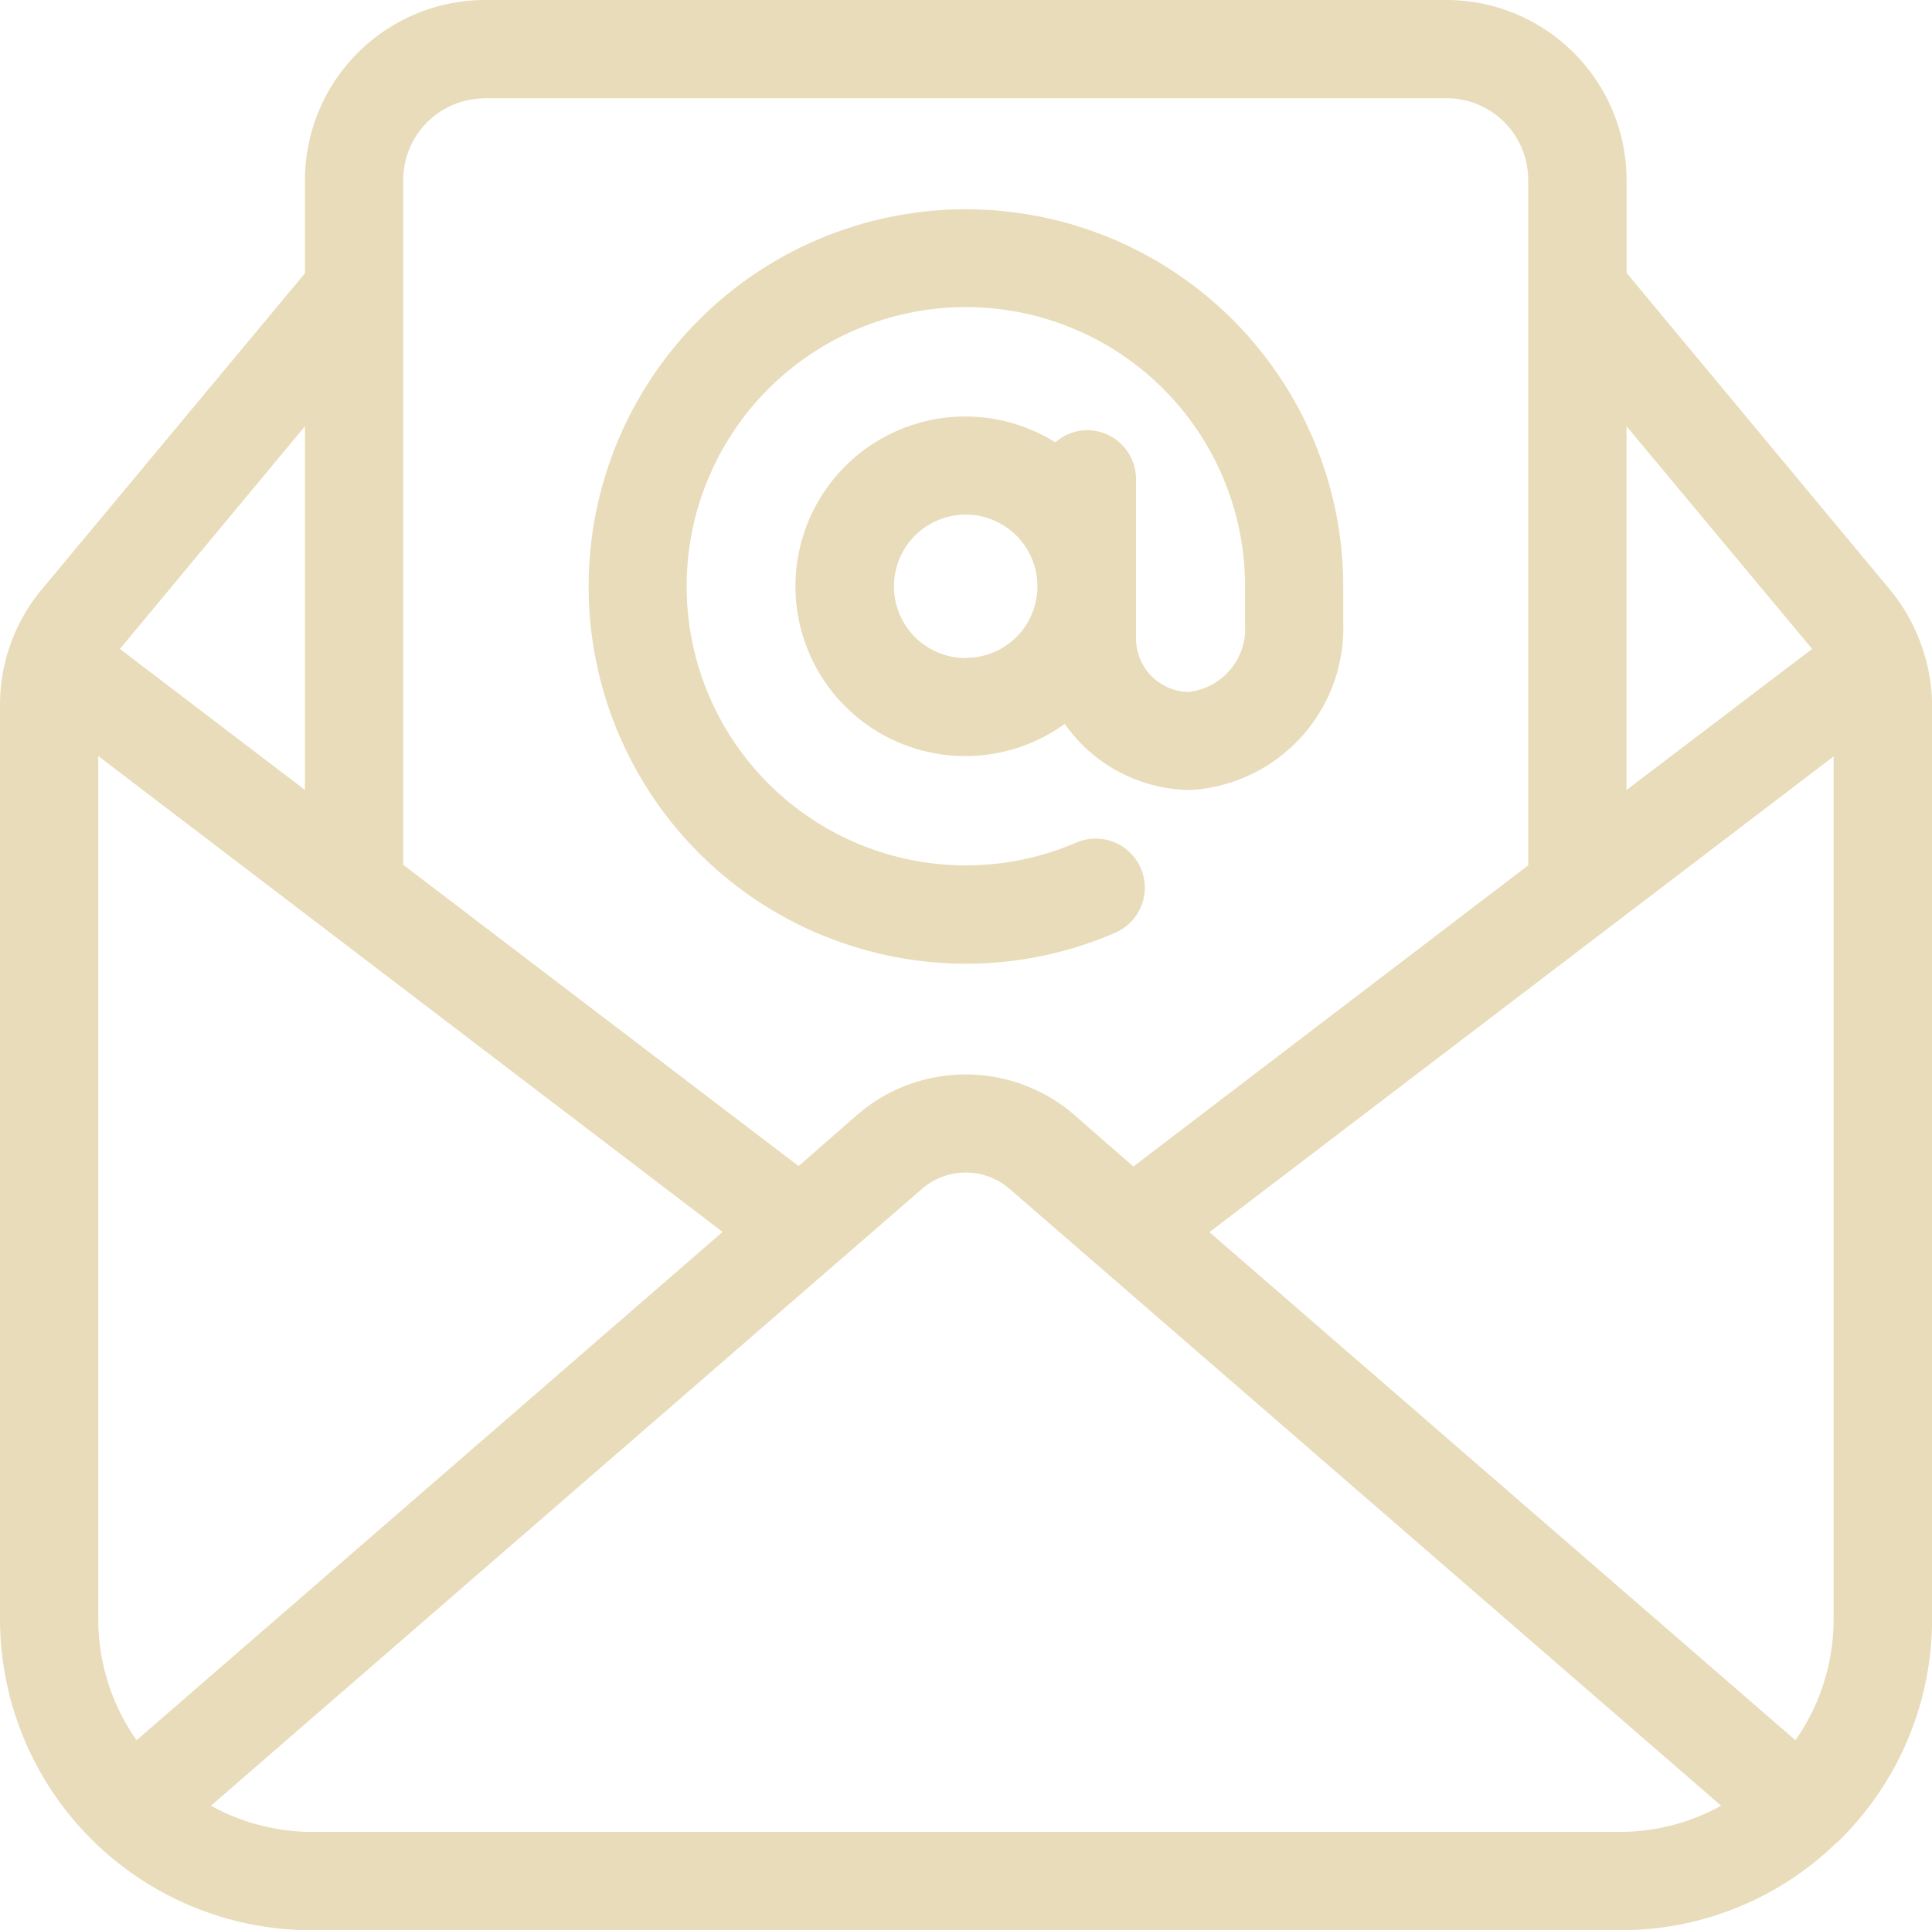 <svg xmlns="http://www.w3.org/2000/svg" width="26.018" height="26" viewBox="0 0 26.018 26">
  <g id="letter" transform="translate(-0.25 -0.259)">
    <path id="Path_51" data-name="Path 51" d="M12.439,13.255a5.057,5.057,0,0,0,3.889-.054.661.661,0,1,0-.523-1.215,3.76,3.76,0,1,1,2.273-3.453v.49a.188.188,0,0,0,0,.022.858.858,0,0,1-.762.912.721.721,0,0,1-.706-.736V7.091a.661.661,0,0,0-.661-.661.653.653,0,0,0-.425.165,2.287,2.287,0,1,0,.126,3.792,2.085,2.085,0,0,0,1.7.89A2.186,2.186,0,0,0,19.4,9.016c0-.005,0-.01,0-.015V8.533a5.081,5.081,0,1,0-6.962,4.723ZM14.319,9.5A.966.966,0,1,1,15,9.216a.965.965,0,0,1-.685.281Z" transform="translate(-1.061 -0.377)" fill="#e9dcba"/>
    <path id="Path_52" data-name="Path 52" d="M26.139,8.992A2.433,2.433,0,0,0,25.7,8.2L22.155,3.935V2.684A2.428,2.428,0,0,0,19.73.259H6.782A2.428,2.428,0,0,0,4.357,2.684V3.94L.811,8.2A2.431,2.431,0,0,0,.25,9.75V22.07a4.194,4.194,0,0,0,4.189,4.189H22.077a4.164,4.164,0,0,0,2.91-1.183L25,25.068a4.175,4.175,0,0,0,1.269-3V9.75a2.408,2.408,0,0,0-.113-.706l-.016-.053ZM24.429,23.7l-7.892-6.844,8.406-6.408V22.07a2.84,2.84,0,0,1-.514,1.63ZM24.654,9l-2.5,1.9V6ZM6.782,1.582H19.73a1.1,1.1,0,0,1,1.1,1.1v9.233l-5.317,4.057-.808-.706a2.235,2.235,0,0,0-2.9,0l-.8.7L5.68,11.908V2.684a1.1,1.1,0,0,1,1.1-1.1ZM2.089,23.7a2.843,2.843,0,0,1-.516-1.632V10.443l8.408,6.41ZM4.357,10.9,1.865,9,4.357,6Zm8.9,14.035H4.439a2.826,2.826,0,0,1-1.348-.353l9.579-8.312a.9.9,0,0,1,1.172,0l9.586,8.312a2.828,2.828,0,0,1-1.351.353Z" fill="#e9dcba"/>
  </g>
</svg>
